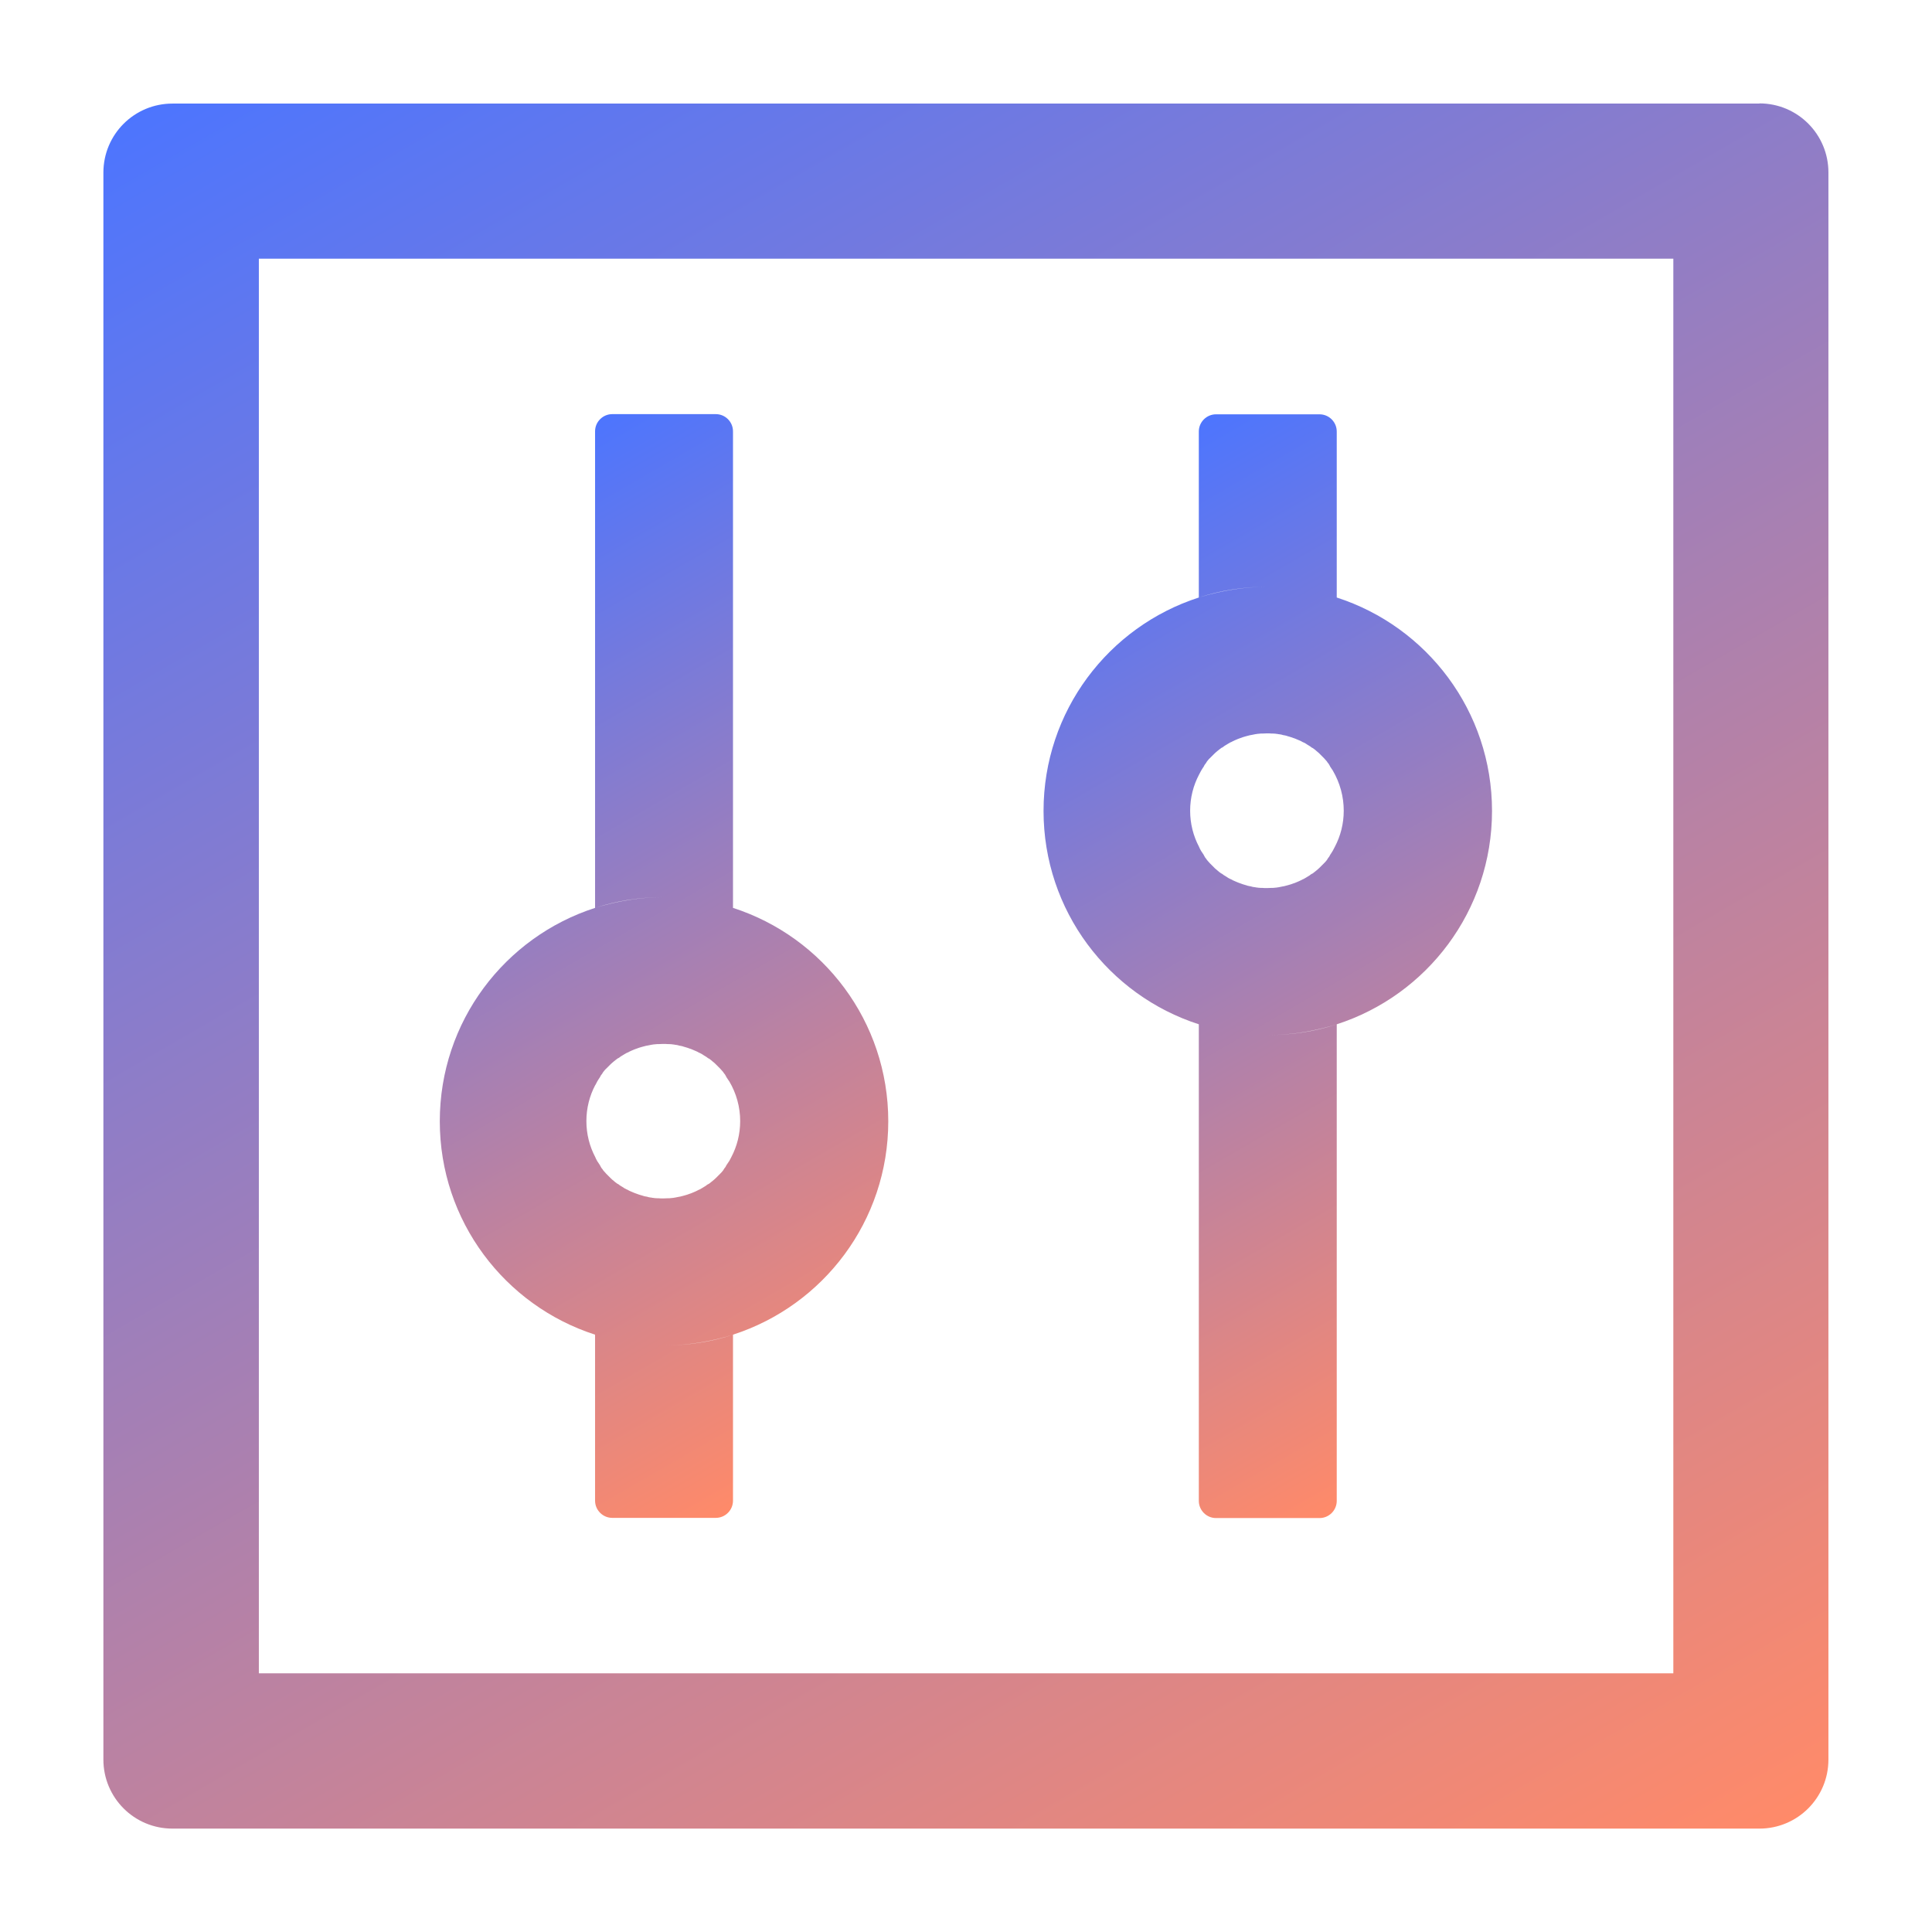 <svg xmlns="http://www.w3.org/2000/svg" xmlns:xlink="http://www.w3.org/1999/xlink" id="Layer_1" viewBox="0 0 1024 1024"><defs><style>      .st0 {        fill: url(#linear-gradient2);      }      .st1 {        fill: url(#linear-gradient1);      }      .st2 {        fill: url(#linear-gradient3);      }      .st3 {        fill: url(#linear-gradient);      }    </style><linearGradient id="linear-gradient" x1="817.6" y1="1041.2" x2="206.4" y2="-17.2" gradientUnits="userSpaceOnUse"><stop offset="0" stop-color="#ff8a69"></stop><stop offset="1" stop-color="#4d75fe"></stop></linearGradient><linearGradient id="linear-gradient1" x1="486.2" y1="744.4" x2="217.8" y2="279.6" xlink:href="#linear-gradient"></linearGradient><linearGradient id="linear-gradient2" x1="806.2" y1="744.4" x2="537.8" y2="279.6" xlink:href="#linear-gradient"></linearGradient><linearGradient id="linear-gradient3" x1="315.4" y1="707.4" x2="315.4" y2="707.4" xlink:href="#linear-gradient"></linearGradient></defs><path class="st3" d="M932.6,54.9H91.4c-20.2,0-36.6,16.3-36.6,36.6v841.1c0,20.2,16.3,36.6,36.6,36.6h841.1c20.2,0,36.6-16.3,36.6-36.6V91.4c0-20.2-16.3-36.6-36.6-36.6ZM886.9,886.9h0s-749.7,0-749.7,0V137.1h749.7v749.7Z"></path><path class="st1" d="M315.4,707.4h0s0,0,0,0v88c0,5,4.1,9.1,9.1,9.1h54.9c5,0,9.1-4.1,9.1-9.1v-88h0c47.8-15.4,82.3-60.2,82.3-113.1s-34.5-97.7-82.3-113.1h0s0,0,0,0h0,0v-252.6c0-5-4.1-9.1-9.1-9.1h-54.9c-5,0-9.1,4.1-9.1,9.1v252.6c11.5-3.8,23.8-5.7,36.6-5.7-12.8,0-25,2.1-36.6,5.7-47.8,15.4-82.3,60.2-82.3,113.1s34.5,97.7,82.3,113.1ZM352,713.1c12.8,0,25-2.1,36.6-5.7-11.5,3.8-23.8,5.7-36.6,5.7ZM315.5,575.2h0c.3-.7.8-1.4,1.1-2.1h0c0-.1,1.4-2.2,1.4-2.2.1-.2.2-.3.3-.6.3-.6.8-1,1.1-1.6.1-.1.2-.3.3-.5.6-.7,1-1.3,1.6-1.8l.3-.3,1.4-1.4.5-.5c.6-.6,1.1-1,1.8-1.6.7-.6,1.3-1,1.9-1.5.2-.1.3-.2.6-.3.6-.3,1-.8,1.6-1.1.1-.1.3-.2.5-.3.7-.5,1.4-.8,2.2-1.3.1-.1.3-.1.5-.2.6-.3,1.1-.6,1.8-.9l.7-.3c.8-.3,1.5-.7,2.3-.9.8-.3,1.6-.6,2.4-.8.2-.1.5-.1.7-.2.7-.2,1.3-.3,1.9-.5.2,0,.3-.1.6-.1.8-.2,1.7-.3,2.5-.5.2,0,.3,0,.6-.1.7-.1,1.4-.1,2.1-.2h.7c.9,0,1.7-.1,2.6-.1s1.7,0,2.6.1h.7c.7,0,1.4.1,2.1.2.2,0,.3,0,.6.1.8.1,1.7.2,2.5.5.2,0,.3.1.6.1.7.1,1.4.3,1.9.5.2.1.5.1.7.2.8.2,1.6.5,2.4.8.8.2,1.5.6,2.3.9l.7.3c.6.2,1.3.6,1.8.9.1.1.3.1.5.2.7.3,1.5.8,2.2,1.3.1.1.3.2.5.3.6.3,1.1.7,1.6,1.1.2.1.3.2.6.3.7.5,1.4,1,1.9,1.5.6.5,1.3,1,1.8,1.6l.5.5,1.4,1.4.3.3c.6.6,1.1,1.3,1.6,1.8.1.1.2.3.3.5.5.5.8,1,1.1,1.6.1.2.2.3.3.6l1.4,2.1s0,.1.1.1c3.8,6.4,5.8,13.7,5.8,21.1,0,6.9-1.7,13.4-4.7,19.1-.3.7-.8,1.4-1.1,2.1,0,0,0,.1-.1.1l-1.4,2.1c-.1.2-.2.3-.3.6-.3.6-.8,1-1.1,1.6-.1.1-.2.3-.3.5-.6.7-1,1.3-1.6,1.8l-.3.3-1.4,1.4-.5.5c-.6.6-1.1,1-1.8,1.6s-1.3,1-1.9,1.5c-.2.1-.3.2-.6.3-.6.3-1,.8-1.6,1.1-.1.1-.3.2-.5.3-.7.5-1.4.8-2.2,1.3-.1.1-.3.1-.5.2-.6.3-1.1.6-1.8.9l-.7.3c-.8.3-1.5.7-2.3.9-.8.3-1.6.6-2.4.8-.2.1-.5.1-.7.2-.7.2-1.3.3-1.9.5-.2,0-.3.1-.6.1-.8.2-1.7.3-2.5.5-.2,0-.3,0-.6.1-.7.1-1.4.1-2.1.2h-.7c-.9,0-1.7.1-2.6.1s-1.7,0-2.6-.1h-.7c-.7,0-1.4-.1-2.1-.2-.2,0-.3,0-.6-.1-.8-.1-1.7-.2-2.5-.5-.2,0-.3-.1-.6-.1-.7-.1-1.4-.3-1.9-.5-.2-.1-.5-.1-.7-.2-.8-.2-1.6-.5-2.4-.8-.8-.2-1.5-.6-2.3-.9l-.7-.3c-.6-.2-1.3-.6-1.8-.9-.1-.1-.3-.1-.5-.2-.7-.3-1.5-.8-2.2-1.3-.1-.1-.3-.2-.5-.3-.6-.3-1.1-.7-1.6-1.1-.2-.1-.3-.2-.6-.3-.7-.5-1.4-1-1.9-1.5-.6-.5-1.3-1-1.8-1.6l-.5-.5-1.4-1.4-.3-.3c-.6-.6-1.1-1.3-1.6-1.8-.1-.1-.2-.3-.3-.5-.5-.5-.8-1-1.1-1.6-.1-.2-.2-.3-.3-.6l-1.4-2.1h0c-.5-.8-.8-1.5-1.1-2.2-3-5.7-4.7-12.2-4.7-19.1s1.7-13.4,4.7-19.1Z"></path><path class="st0" d="M635.4,542.9v252.6c0,5,4.1,9.1,9.1,9.1h54.9c5,0,9.1-4.1,9.1-9.1v-252.6c-11.5,3.8-23.8,5.7-36.6,5.7h0c12.8,0,25-2.1,36.6-5.7,47.8-15.4,82.3-60.2,82.3-113.1s-34.5-97.7-82.3-113.1h0v-88c0-5-4.1-9.1-9.1-9.1h-54.9c-5,0-9.1,4.1-9.1,9.1v88c11.5-3.8,23.8-5.7,36.6-5.7-12.8,0-25,2.1-36.6,5.7-47.8,15.4-82.3,60.2-82.3,113.1s34.5,97.7,82.3,113.1ZM635.5,410.6h0c.3-.7.8-1.4,1.1-2.1h0c0-.1,1.4-2.2,1.4-2.2.1-.2.2-.3.3-.6.3-.6.8-1,1.1-1.6.1-.1.2-.3.3-.5.6-.7,1-1.3,1.6-1.8l.3-.3,1.4-1.4.5-.5c.6-.6,1.1-1,1.8-1.6.7-.6,1.3-1,1.9-1.5.2-.1.3-.2.6-.3.6-.3,1-.8,1.6-1.1.1-.1.3-.2.5-.3.7-.5,1.4-.8,2.2-1.3.1-.1.3-.1.5-.2.6-.3,1.1-.6,1.8-.9l.7-.3c.8-.3,1.5-.7,2.3-.9.8-.3,1.6-.6,2.4-.8.2-.1.5-.1.7-.2.7-.2,1.3-.3,1.9-.5.2,0,.3-.1.6-.1.8-.2,1.7-.3,2.5-.5.2,0,.3,0,.6-.1.7-.1,1.4-.1,2.1-.2h.7c.9,0,1.7-.1,2.6-.1s1.7,0,2.6.1h.7c.7,0,1.4.1,2.1.2.2,0,.3,0,.6.1.8.1,1.7.2,2.5.5.2,0,.3.1.6.1.7.1,1.4.3,1.9.5.2.1.5.1.7.2.8.2,1.6.5,2.4.8.8.2,1.5.6,2.3.9l.7.3c.6.2,1.3.6,1.8.9.1.1.3.1.5.2.7.3,1.5.8,2.2,1.3.1.1.3.2.5.3.6.3,1.1.7,1.6,1.1.2.1.3.2.6.3.7.5,1.4,1,1.9,1.5s1.3,1,1.8,1.6l.5.5,1.4,1.4.3.3c.6.6,1.1,1.3,1.6,1.8.1.1.2.3.3.5.5.5.8,1,1.1,1.6.1.2.2.3.3.6l1.4,2.1h0c3.8,6.5,5.8,13.8,5.8,21.3,0,6.9-1.7,13.4-4.7,19.1-.3.7-.8,1.4-1.1,2.1h0c0,.1-1.4,2.2-1.4,2.2-.1.2-.2.3-.3.6-.3.6-.8,1-1.1,1.6-.1.1-.2.3-.3.5-.6.7-1,1.3-1.6,1.8l-.3.3-1.4,1.4-.5.5c-.6.6-1.1,1-1.8,1.6-.7.6-1.3,1-1.9,1.5-.2.1-.3.2-.6.3-.6.3-1,.8-1.6,1.1-.1.1-.3.2-.5.3-.7.5-1.4.8-2.2,1.3-.1.1-.3.1-.5.2-.6.3-1.1.6-1.8.9l-.7.3c-.8.3-1.5.7-2.3.9-.8.3-1.6.6-2.4.8-.2.1-.5.1-.7.2-.7.2-1.3.3-1.9.5-.2,0-.3.1-.6.1-.8.2-1.7.3-2.5.5-.2,0-.3,0-.6.1-.7.1-1.4.1-2.1.2h-.7c-.9,0-1.7.1-2.6.1s-1.7,0-2.6-.1h-.7c-.7,0-1.4-.1-2.1-.2-.2,0-.3,0-.6-.1-.8-.1-1.7-.2-2.5-.5-.2,0-.3-.1-.6-.1-.7-.1-1.4-.3-1.9-.5-.2-.1-.5-.1-.7-.2-.8-.2-1.6-.5-2.4-.8-.8-.2-1.5-.6-2.3-.9l-.7-.3c-.6-.2-1.3-.6-1.8-.9-.1-.1-.3-.1-.5-.2-.7-.3-1.5-.8-2.2-1.3-.1-.1-.3-.2-.5-.3-.6-.3-1.1-.7-1.6-1.1-.2-.1-.3-.2-.6-.3-.7-.5-1.4-1-1.9-1.5s-1.3-1-1.8-1.6l-.5-.5-1.4-1.4-.3-.3c-.6-.6-1.1-1.3-1.6-1.8-.1-.1-.2-.3-.3-.5-.5-.5-.8-1-1.1-1.6-.1-.2-.2-.3-.3-.6l-1.4-2.1h0c-.5-.8-.8-1.5-1.1-2.2-3-5.7-4.7-12.2-4.7-19.1s1.7-13.4,4.7-19.1Z"></path><polygon class="st2" points="315.4 707.4 315.4 707.4 315.4 707.4 315.4 707.4"></polygon></svg>